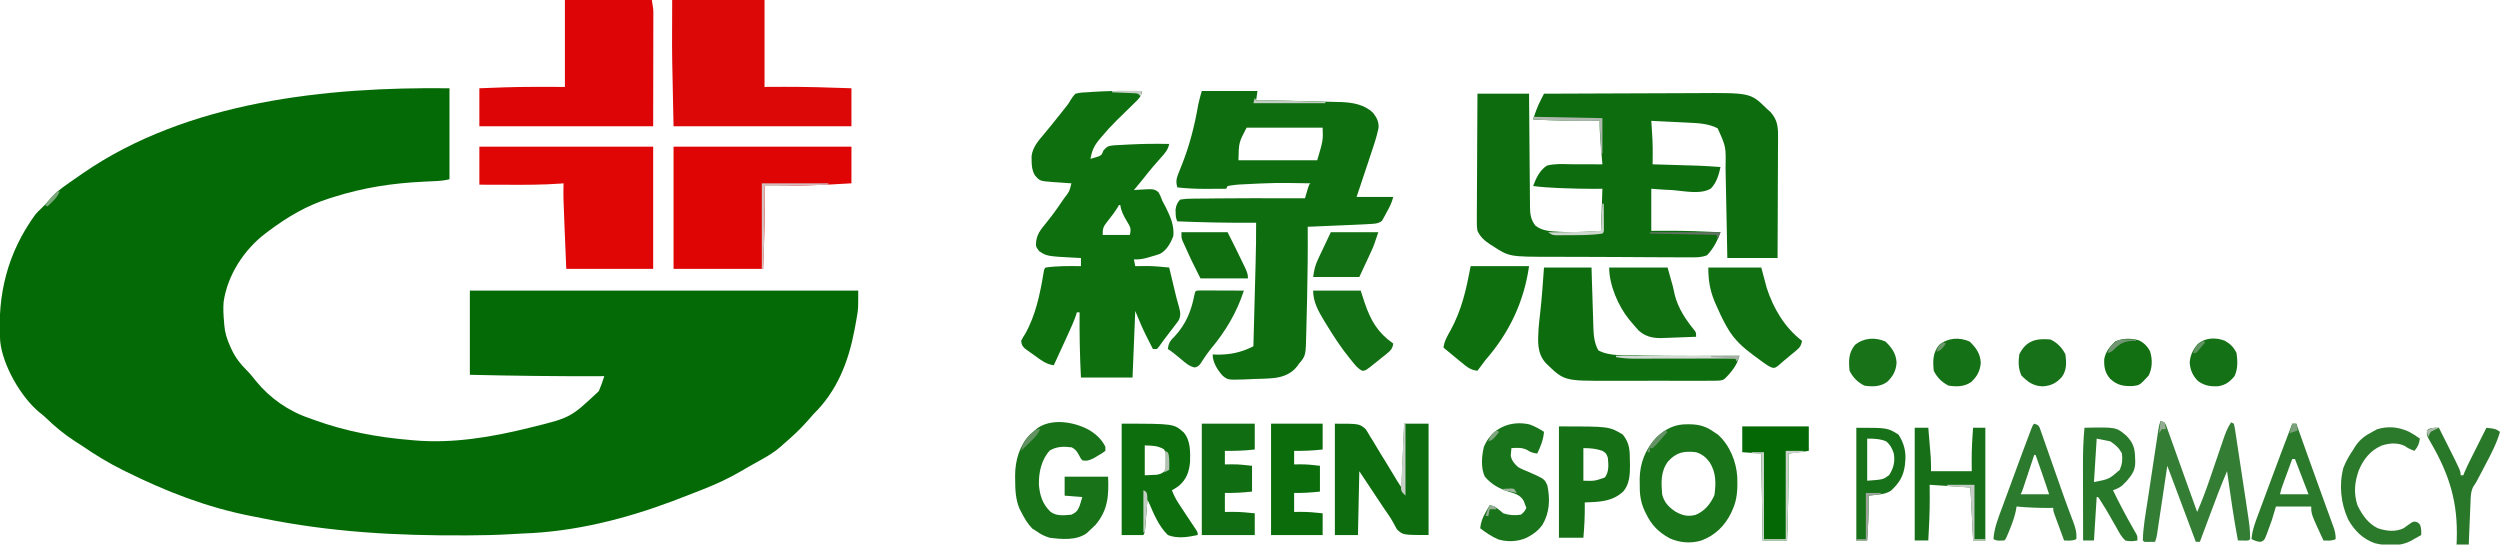 <?xml version="1.0" encoding="UTF-8"?>
<svg version="1.1" xmlns="http://www.w3.org/2000/svg" width="1841" height="401">
<path d="M0 0 C0 22.11 0 44.22 0 67 C-3.92 67.98 -7.557 68.264 -11.562 68.43 C-13.087 68.501 -14.611 68.573 -16.135 68.645 C-16.93 68.682 -17.724 68.719 -18.543 68.757 C-41.724 69.869 -62.777 73.011 -85 80 C-86.011 80.311 -87.023 80.623 -88.065 80.944 C-104.948 86.264 -118.858 94.424 -133 105 C-133.773 105.573 -134.546 106.146 -135.342 106.736 C-151.156 118.696 -163.488 137.489 -166.351 157.448 C-166.718 162.342 -166.48 167.114 -166 172 C-165.953 172.716 -165.907 173.432 -165.859 174.17 C-165.405 179.904 -163.926 184.648 -161.562 189.875 C-161.211 190.659 -160.859 191.444 -160.496 192.252 C-157.621 198.329 -154.281 202.726 -149.508 207.484 C-146.921 210.08 -144.698 212.805 -142.438 215.688 C-132.246 228.18 -118.353 237.904 -103 243 C-101.827 243.434 -100.654 243.869 -99.445 244.316 C-76.754 252.539 -52.999 257.033 -29 259 C-28.128 259.08 -27.255 259.16 -26.356 259.242 C2.232 261.788 31.001 256.919 58.688 250.062 C59.351 249.899 60.015 249.736 60.699 249.568 C89.187 242.537 89.187 242.537 110 223 C111.526 219.391 112.809 215.732 114 212 C112.742 212.005 111.484 212.01 110.188 212.016 C78.439 212.136 46.742 211.743 15 211 C15 190.54 15 170.08 15 149 C109.38 149 203.76 149 301 149 C301 162.532 301 162.532 300.117 167.664 C299.923 168.797 299.729 169.929 299.529 171.096 C299.313 172.26 299.097 173.425 298.875 174.625 C298.535 176.469 298.535 176.469 298.188 178.35 C293.668 201.852 285.303 223.089 268 240 C266.712 241.443 265.438 242.9 264.188 244.375 C258.609 250.802 252.46 256.474 246 262 C245.52 262.443 245.04 262.887 244.545 263.344 C239.755 267.667 234.571 270.763 228.938 273.875 C227.197 274.851 225.456 275.828 223.715 276.805 C222.344 277.564 222.344 277.564 220.946 278.339 C218.877 279.505 216.825 280.7 214.785 281.915 C205.901 287.167 196.832 291.31 187.25 295.125 C186.461 295.441 185.671 295.756 184.858 296.081 C178.926 298.443 172.971 300.74 167 303 C166.165 303.316 165.33 303.633 164.47 303.959 C129.288 317.213 91.966 326.588 54.229 327.867 C51.156 327.994 48.089 328.173 45.02 328.363 C34.948 328.973 24.905 329.192 14.816 329.238 C13.988 329.243 13.16 329.248 12.307 329.253 C-39.132 329.556 -87.623 326.89 -138.145 316.579 C-140.877 316.025 -143.612 315.485 -146.347 314.95 C-179.049 308.508 -208.628 296.972 -238.438 282.188 C-239.219 281.802 -240 281.416 -240.804 281.018 C-251.427 275.731 -261.239 269.733 -271 263 C-272.424 262.077 -273.852 261.161 -275.289 260.258 C-283.515 254.999 -290.565 249.15 -297.552 242.345 C-298.961 241.036 -300.471 239.839 -301.98 238.648 C-315.64 227.397 -329.134 203.865 -330.858 186.222 C-333.061 151.778 -325.473 121.206 -305 93 C-302.91 90.652 -302.91 90.652 -301.062 88.938 C-298.436 86.478 -296.101 83.928 -293.801 81.168 C-290.037 76.831 -285.827 73.632 -281.125 70.375 C-280.373 69.841 -279.622 69.308 -278.848 68.758 C-276.577 67.153 -274.291 65.574 -272 64 C-271.288 63.501 -270.576 63.002 -269.842 62.489 C-192.72 9.457 -90.43 -1.09 0 0 Z " fill="#046A05" transform="translate(331,65)"/>
<path d="M0 0 C12.54 0 25.08 0 38 0 C38.03 4.05 38.03 4.05 38.06 8.182 C38.127 17.103 38.205 26.024 38.288 34.945 C38.337 40.353 38.384 45.762 38.422 51.171 C38.459 56.39 38.505 61.61 38.558 66.829 C38.577 68.821 38.592 70.812 38.603 72.804 C38.62 75.593 38.649 78.382 38.681 81.171 C38.683 81.994 38.685 82.818 38.688 83.666 C38.765 88.978 39.352 92.863 42.688 97.188 C47.826 101.215 54.389 101.403 60.688 101.688 C61.497 101.728 62.306 101.769 63.14 101.81 C72.468 102.19 81.688 101.594 91 101 C91.33 90.77 91.66 80.54 92 70 C88.844 70.031 88.844 70.031 85.625 70.062 C77.931 70.089 70.25 69.849 62.562 69.562 C61.462 69.523 60.361 69.484 59.227 69.444 C53.106 69.202 47.079 68.761 41 68 C43.298 61.915 45.588 56.875 51 53 C56.558 51.468 62.457 51.799 68.171 51.937 C71.107 52.002 74.036 51.996 76.973 51.973 C81.983 51.937 86.99 51.955 92 52 C91.939 51.279 91.879 50.559 91.816 49.816 C91.541 46.524 91.271 43.231 91 39.938 C90.905 38.804 90.809 37.67 90.711 36.502 C90.26 30.983 89.871 25.538 90 20 C89.368 20.005 88.737 20.01 88.086 20.016 C72.36 20.128 56.706 19.798 41 19 C42.485 14.002 44.241 9.33 46.613 4.68 C47.061 3.798 47.509 2.916 47.97 2.007 C48.31 1.345 48.65 0.682 49 0 C66.847 -0.094 84.694 -0.164 102.541 -0.207 C110.829 -0.228 119.118 -0.256 127.406 -0.302 C134.637 -0.342 141.868 -0.367 149.099 -0.376 C152.922 -0.382 156.744 -0.394 160.566 -0.423 C201.04 -0.722 201.04 -0.722 213 11 C213.949 11.846 214.898 12.691 215.875 13.562 C220.947 19.38 221.429 24.376 221.341 31.769 C221.341 32.736 221.341 33.702 221.342 34.698 C221.34 37.879 221.317 41.061 221.293 44.242 C221.287 46.453 221.283 48.664 221.28 50.875 C221.269 56.685 221.239 62.495 221.206 68.305 C221.175 74.237 221.162 80.169 221.146 86.102 C221.114 97.734 221.062 109.367 221 121 C208.79 121 196.58 121 184 121 C183.89 115.124 183.781 109.249 183.668 103.195 C183.592 99.458 183.515 95.721 183.436 91.984 C183.309 86.062 183.186 80.139 183.081 74.216 C182.996 69.437 182.897 64.658 182.789 59.88 C182.75 58.063 182.716 56.246 182.688 54.429 C183.016 39.032 183.016 39.032 176.875 25.5 C170.441 22.143 163.174 21.68 156.027 21.367 C155.219 21.326 154.41 21.284 153.577 21.241 C151.031 21.112 148.484 20.993 145.938 20.875 C144.196 20.788 142.454 20.701 140.713 20.613 C136.476 20.401 132.238 20.198 128 20 C128.071 20.973 128.143 21.947 128.217 22.949 C128.723 30.119 129.15 37.247 129.062 44.438 C129.051 45.787 129.04 47.136 129.029 48.485 C129.015 50.225 129.015 50.225 129 52 C129.911 52.025 130.821 52.05 131.76 52.076 C165.166 53.007 165.166 53.007 179 54 C177.727 59.78 176.103 65.436 171.93 69.784 C164.56 74.426 152.243 71.666 144 71 C141.543 70.862 139.086 70.743 136.628 70.627 C133.749 70.465 130.875 70.225 128 70 C128 80.23 128 90.46 128 101 C133.662 100.969 133.662 100.969 139.438 100.938 C152.645 100.903 165.81 101.357 179 102 C176.608 108.346 173.796 114.123 169 119 C164.432 120.713 160.148 120.595 155.311 120.473 C153.936 120.481 152.562 120.495 151.188 120.513 C147.471 120.546 143.758 120.504 140.042 120.447 C136.134 120.398 132.225 120.412 128.317 120.417 C121.746 120.416 115.177 120.368 108.606 120.29 C101.049 120.201 93.493 120.177 85.935 120.192 C78.629 120.205 71.323 120.179 64.016 120.131 C60.926 120.112 57.836 120.104 54.745 120.107 C23.46 120.101 23.46 120.101 11 112 C10.106 111.437 10.106 111.437 9.193 110.862 C5.061 108.127 2.194 105.564 0 101 C-0.53 97.671 -0.507 94.412 -0.454 91.047 C-0.455 90.061 -0.455 89.075 -0.456 88.06 C-0.453 84.813 -0.422 81.567 -0.391 78.32 C-0.383 76.064 -0.377 73.809 -0.373 71.553 C-0.358 65.624 -0.319 59.696 -0.275 53.768 C-0.234 47.715 -0.215 41.662 -0.195 35.609 C-0.152 23.739 -0.082 11.87 0 0 Z " fill="#0D6D0E" transform="translate(1088,69)"/>
<path d="M0 0 C-0.513 4.167 -2.731 6.063 -5.664 8.922 C-6.134 9.386 -6.605 9.849 -7.089 10.327 C-8.594 11.809 -10.109 13.28 -11.625 14.75 C-13.6 16.678 -15.571 18.611 -17.539 20.547 C-18.016 21.015 -18.492 21.484 -18.984 21.967 C-22.865 25.808 -26.504 29.807 -30 34 C-30.578 34.693 -31.156 35.385 -31.752 36.099 C-35.437 40.588 -36.98 44.286 -38 50 C-36.763 49.629 -35.525 49.258 -34.25 48.875 C-33.554 48.666 -32.858 48.457 -32.141 48.242 C-29.695 47.088 -29.695 47.088 -28.52 43.969 C-25.557 40.478 -24.761 40.471 -20.371 39.977 C-18.062 39.829 -15.75 39.713 -13.438 39.625 C-11.636 39.525 -11.636 39.525 -9.798 39.422 C0.133 38.913 10.059 38.782 20 39 C19.124 43.554 16.453 46.256 13.438 49.625 C12.34 50.876 11.244 52.129 10.148 53.383 C9.611 53.997 9.073 54.611 8.519 55.243 C5.855 58.325 3.335 61.518 0.816 64.719 C-1.412 67.517 -3.703 70.258 -6 73 C-4.903 72.907 -3.806 72.814 -2.676 72.719 C8.651 72.035 8.651 72.035 12 74.43 C13.304 76.567 14.149 78.646 15 81 C15.864 82.652 16.739 84.297 17.625 85.938 C20.938 92.751 23.874 99.279 23 107 C21.055 112.016 18.098 117.383 13.175 119.952 C11.134 120.699 9.098 121.31 7 121.875 C6.301 122.086 5.603 122.298 4.883 122.516 C1.182 123.591 -2.146 124.256 -6 124 C-5.67 125.65 -5.34 127.3 -5 129 C-4.201 128.988 -3.402 128.977 -2.578 128.965 C-1.48 128.956 -0.382 128.947 0.75 128.938 C1.817 128.926 2.885 128.914 3.984 128.902 C9.34 128.947 14.671 129.513 20 130 C20.171 130.721 20.343 131.441 20.519 132.184 C21.303 135.477 22.089 138.77 22.875 142.062 C23.144 143.196 23.414 144.33 23.691 145.498 C25.3 152.285 25.3 152.285 27.195 158.996 C28.24 162.897 28.761 165.618 26.762 169.248 C25.911 170.365 25.911 170.365 25.043 171.504 C24.425 172.327 23.807 173.15 23.17 173.998 C22.516 174.844 21.862 175.691 21.188 176.562 C20.545 177.413 19.902 178.263 19.24 179.139 C18.041 180.724 16.836 182.305 15.626 183.881 C14.529 185.31 13.48 186.777 12.478 188.273 C11.99 188.843 11.502 189.413 11 190 C10.01 190 9.02 190 8 190 C6.765 187.586 5.537 185.169 4.312 182.75 C3.973 182.087 3.633 181.425 3.283 180.742 C0.173 174.581 -2.321 168.429 -5 162 C-5.66 178.17 -6.32 194.34 -7 211 C-19.54 211 -32.08 211 -45 211 C-45.806 194.977 -46.132 179.041 -46 163 C-46.66 163 -47.32 163 -48 163 C-48.242 163.793 -48.485 164.586 -48.734 165.402 C-50.322 169.915 -52.266 174.213 -54.25 178.562 C-54.648 179.441 -55.046 180.32 -55.457 181.226 C-58.606 188.165 -61.785 195.091 -65 202 C-70.869 201.143 -74.555 198.119 -79.25 194.688 C-80.078 194.105 -80.905 193.523 -81.758 192.924 C-82.544 192.355 -83.33 191.786 -84.141 191.199 C-84.858 190.682 -85.575 190.165 -86.313 189.632 C-88.258 187.751 -88.747 186.674 -89 184 C-87.812 181.609 -87.812 181.609 -86 178.75 C-78.341 165.163 -74.986 149.047 -72.508 133.754 C-72 131 -72 131 -71 130 C-62.388 128.778 -53.676 128.884 -45 129 C-45 127.02 -45 125.04 -45 123 C-46.027 122.951 -47.055 122.902 -48.113 122.852 C-70.064 121.715 -70.064 121.715 -75.75 117.938 C-78.151 114.803 -78.329 114.454 -77.977 110.789 C-77.233 105.556 -74.946 102.424 -71.625 98.438 C-70.533 97.06 -69.445 95.679 -68.359 94.297 C-67.803 93.595 -67.247 92.893 -66.674 92.17 C-63.928 88.61 -61.4 84.906 -58.875 81.188 C-58.184 80.174 -58.184 80.174 -57.479 79.14 C-53.487 74 -53.487 74 -52 68 C-52.64 67.96 -53.281 67.921 -53.94 67.88 C-56.858 67.689 -59.772 67.47 -62.688 67.25 C-64.199 67.157 -64.199 67.157 -65.74 67.062 C-75.305 66.305 -75.305 66.305 -79 62 C-80.983 58.352 -81.297 55.181 -81.312 51.062 C-81.329 50.063 -81.346 49.064 -81.363 48.035 C-80.549 41.23 -76.247 36.565 -72 31.5 C-70.832 30.085 -69.666 28.67 -68.5 27.254 C-67.915 26.545 -67.33 25.836 -66.727 25.106 C-64.11 21.915 -61.549 18.682 -59 15.438 C-58.352 14.618 -58.352 14.618 -57.691 13.781 C-57.278 13.254 -56.864 12.727 -56.438 12.184 C-56.03 11.67 -55.623 11.157 -55.203 10.628 C-53.951 8.991 -53.951 8.991 -52.859 7.079 C-51.688 5.161 -50.611 3.568 -49 2 C-46.03 1.29 -43.967 1.017 -41 1 C-39.612 0.9 -38.224 0.794 -36.836 0.684 C-35.349 0.597 -33.862 0.515 -32.375 0.438 C-31.575 0.395 -30.776 0.353 -29.952 0.309 C-19.973 -0.168 -9.988 -0.092 0 0 Z M-17 84 C-17.371 84.639 -17.742 85.279 -18.125 85.938 C-20.297 89.486 -22.796 92.658 -25.379 95.914 C-28.425 99.834 -29 100.733 -29 106 C-22.4 106 -15.8 106 -9 106 C-7.739 100.954 -8.811 99.946 -11.375 95.562 C-13.637 91.673 -15.413 88.489 -16 84 C-16.33 84 -16.66 84 -17 84 Z " fill="#0E6F0F" transform="translate(841,67)"/>
<path d="M0 0 C13.53 0 27.06 0 41 0 C40.67 2.31 40.34 4.62 40 7 C40.75 6.992 41.5 6.984 42.273 6.976 C54.795 6.907 67.309 7.211 79.825 7.58 C82.405 7.652 84.985 7.715 87.566 7.768 C91.34 7.848 95.113 7.958 98.887 8.074 C100.025 8.092 101.162 8.11 102.335 8.129 C110.837 8.437 119.887 9.92 126.162 16.145 C128.837 19.557 130.439 22.674 130.188 27.062 C128.777 34.187 126.292 41.119 124 48 C123.406 49.796 122.812 51.591 122.219 53.387 C120.79 57.696 119.351 62.001 117.904 66.304 C116.597 70.201 115.3 74.101 114 78 C122.91 78 131.82 78 141 78 C139.892 82.43 138.174 85.75 135.938 89.688 C135.58 90.377 135.222 91.066 134.854 91.775 C134.478 92.431 134.102 93.086 133.715 93.762 C133.386 94.359 133.057 94.957 132.719 95.573 C129.89 97.922 126.536 97.785 123 98 C122.191 98.051 121.382 98.102 120.549 98.154 C117.825 98.305 115.101 98.424 112.375 98.535 C111.387 98.578 110.4 98.621 109.383 98.665 C106.255 98.801 103.128 98.932 100 99.062 C97.868 99.154 95.737 99.246 93.605 99.338 C88.404 99.562 83.202 99.782 78 100 C78.008 101.011 78.008 101.011 78.017 102.043 C78.144 118.743 77.908 135.429 77.562 152.125 C77.533 153.621 77.533 153.621 77.503 155.148 C77.389 160.875 77.25 166.6 77.076 172.326 C77.026 174.089 76.983 175.853 76.949 177.617 C76.601 194.939 76.601 194.939 71.562 200.875 C71.174 201.428 70.785 201.981 70.385 202.551 C66.203 207.974 60.644 210.342 53.944 211.291 C48.992 211.819 44.056 212.003 39.077 212.071 C36.434 212.125 33.806 212.275 31.166 212.426 C19.221 212.789 19.221 212.789 15.282 209.616 C11.483 205.294 8 199.858 8 194 C8.727 194.035 9.454 194.07 10.203 194.105 C20.415 194.38 28.899 192.64 38 188 C38.263 178.202 38.524 168.405 38.782 158.607 C38.902 154.056 39.023 149.505 39.146 144.954 C39.264 140.552 39.38 136.149 39.496 131.746 C39.54 130.078 39.584 128.409 39.63 126.74 C39.898 116.823 40.063 106.922 40 97 C39.194 97.005 38.388 97.011 37.558 97.017 C19.006 97.136 0.536 96.773 -18 96 C-19.149 93.701 -19.198 92.245 -19.25 89.688 C-19.276 88.928 -19.302 88.169 -19.328 87.387 C-18.877 84.107 -18.156 82.55 -16 80 C-12.912 79.469 -10.359 79.279 -7.262 79.293 C-6.369 79.278 -5.476 79.263 -4.555 79.247 C-1.599 79.203 1.356 79.195 4.312 79.188 C6.362 79.165 8.411 79.14 10.459 79.114 C16.973 79.039 23.486 79.017 30 79 C32.227 78.992 34.453 78.983 36.68 78.975 C49.787 78.929 62.893 78.94 76 79 C76.205 78.29 76.41 77.579 76.621 76.848 C76.891 75.929 77.16 75.009 77.438 74.062 C77.704 73.146 77.971 72.229 78.246 71.285 C79 69 79 69 80 68 C53.786 67.557 53.786 67.557 27.625 68.875 C26.737 68.953 25.848 69.032 24.933 69.113 C22.945 69.324 20.968 69.648 19 70 C18.67 70.66 18.34 71.32 18 72 C14.063 72.029 10.125 72.047 6.188 72.062 C4.537 72.075 4.537 72.075 2.854 72.088 C-4.157 72.109 -11.032 71.777 -18 71 C-19.308 66.601 -18.62 64.168 -16.902 59.969 C-16.433 58.779 -15.964 57.589 -15.48 56.364 C-15.228 55.734 -14.976 55.104 -14.716 54.456 C-8.903 39.851 -5.284 25.472 -2.603 9.981 C-1.921 6.611 -0.945 3.306 0 0 Z M33 27 C27.255 37.97 27.255 37.97 27 51 C46.14 51 65.28 51 85 51 C89.323 36.455 89.323 36.455 89 27 C70.52 27 52.04 27 33 27 Z " fill="#0E6E0F" transform="translate(885,67)"/>
<path d="M0 0 C22.44 0 44.88 0 68 0 C68 21.12 68 42.24 68 64 C72.806 63.979 77.611 63.959 82.562 63.938 C99.065 63.903 115.506 64.386 132 65 C132 74.24 132 83.48 132 93 C88.77 93 45.54 93 1 93 C-0.15 40.114 -0.15 40.114 -0.062 20.625 C-0.042 13.819 -0.021 7.013 0 0 Z " fill="#DC0707" transform="translate(495,0)"/>
<path d="M0 0 C21.12 0 42.24 0 64 0 C65.125 6.75 65.125 6.75 65.12 10.024 C65.122 11.133 65.122 11.133 65.124 12.263 C65.121 13.057 65.117 13.85 65.114 14.667 C65.114 15.531 65.114 16.394 65.114 17.283 C65.113 20.061 65.106 22.839 65.098 25.617 C65.096 27.339 65.095 29.06 65.095 30.781 C65.089 37.146 65.075 43.511 65.062 49.875 C65.042 64.106 65.021 78.338 65 93 C22.76 93 -19.48 93 -63 93 C-63 83.76 -63 74.52 -63 65 C-58.545 64.835 -54.09 64.67 -49.5 64.5 C-48.173 64.448 -46.846 64.396 -45.479 64.342 C-30.301 63.819 -15.221 64 0 64 C0 42.88 0 21.76 0 0 Z " fill="#DD0505" transform="translate(416,0)"/>
<path d="M0 0 C43.23 0 86.46 0 131 0 C131 8.91 131 17.82 131 27 C119.776 27.763 108.556 28.217 97.312 28.562 C96.613 28.585 95.914 28.607 95.193 28.63 C85.793 28.924 76.406 29.058 67 29 C67.005 29.782 67.01 30.564 67.016 31.37 C67.034 34.445 67.046 37.521 67.055 40.597 C67.062 42.512 67.075 44.428 67.088 46.344 C67.124 60.93 66.487 75.385 66 90 C44.22 90 22.44 90 0 90 C0 60.3 0 30.6 0 0 Z " fill="#DF0505" transform="translate(496,108)"/>
<path d="M0 0 C42.24 0 84.48 0 128 0 C128 29.7 128 59.4 128 90 C106.88 90 85.76 90 64 90 C63.67 82.018 63.34 74.036 63 65.812 C62.843 62.075 62.843 62.075 62.684 58.261 C61.816 37.141 61.816 37.141 62 27 C60.685 27.107 60.685 27.107 59.344 27.217 C46.891 28.122 34.48 28.114 22 28.062 C19.857 28.057 17.714 28.053 15.57 28.049 C10.38 28.039 5.19 28.019 0 28 C0 18.76 0 9.52 0 0 Z " fill="#E00606" transform="translate(353,108)"/>
<path d="M0 0 C11.55 0 23.1 0 35 0 C35.11 3.733 35.219 7.466 35.332 11.312 C35.448 14.943 35.569 18.574 35.69 22.205 C35.771 24.72 35.848 27.236 35.919 29.752 C36.023 33.377 36.145 37.001 36.27 40.625 C36.298 41.743 36.326 42.861 36.355 44.013 C36.589 50.254 37 55.45 40 61 C48.194 65.495 59.741 64.548 68.938 64.688 C70.493 64.721 72.049 64.755 73.604 64.789 C97.063 65.255 120.538 65.088 144 65 C142.677 69.18 141.372 72.251 138.625 75.688 C138.04 76.434 137.455 77.18 136.852 77.949 C132.478 82.794 132.478 82.794 129.014 83.277 C126.407 83.392 123.815 83.405 121.205 83.388 C120.211 83.393 119.217 83.399 118.193 83.404 C114.901 83.417 111.609 83.409 108.316 83.398 C106.022 83.4 103.727 83.403 101.432 83.407 C96.614 83.412 91.797 83.405 86.979 83.391 C80.832 83.374 74.687 83.384 68.54 83.402 C63.795 83.413 59.05 83.409 54.305 83.401 C52.041 83.399 49.777 83.402 47.513 83.409 C14.782 83.488 14.782 83.488 1.277 70.32 C-5.316 62.901 -4.483 54.309 -4 45 C-3.704 41.262 -3.289 37.539 -2.857 33.815 C-1.562 22.573 -0.836 11.284 0 0 Z " fill="#0D6D0E" transform="translate(1137,197)"/>
<path d="M0 0 C18 0 18 0 22.674 3.991 C23.858 5.793 24.976 7.64 26.031 9.52 C26.645 10.489 27.258 11.459 27.89 12.457 C29.823 15.542 31.66 18.672 33.5 21.812 C34.792 23.911 36.09 26.005 37.395 28.096 C40.245 32.688 43.037 37.311 45.78 41.969 C46.805 43.676 47.895 45.343 49 47 C49.66 31.49 50.32 15.98 51 0 C56.94 0 62.88 0 69 0 C69 27.06 69 54.12 69 82 C50 82 50 82 45.594 77.668 C44.714 76.087 43.838 74.503 43.021 72.889 C40.969 69.092 38.405 65.607 35.969 62.051 C35.002 60.604 34.037 59.155 33.076 57.704 C28.055 50.134 23.027 42.567 18 35 C17.67 50.51 17.34 66.02 17 82 C11.39 82 5.78 82 0 82 C0 54.94 0 27.88 0 0 Z " fill="#0D6C0E" transform="translate(983,312)"/>
<path d="M0 0 C0.788 0.009 1.576 0.018 2.388 0.027 C8.905 0.254 13.77 1.74 19.125 5.562 C20.177 6.264 21.229 6.965 22.312 7.688 C30.996 15.608 35.783 27.488 36.469 39.039 C36.733 47.214 36.527 54.998 33.125 62.562 C32.522 63.93 32.522 63.93 31.906 65.324 C27.232 74.841 20.113 81.777 10.125 85.562 C2.293 87.972 -6.112 87.28 -13.496 83.879 C-21.689 79.345 -26.848 74.037 -30.875 65.562 C-31.218 64.859 -31.56 64.155 -31.914 63.43 C-34.919 56.738 -35.486 50.907 -35.375 43.625 C-35.39 42.618 -35.406 41.61 -35.422 40.572 C-35.361 28.738 -31.194 18.183 -22.992 9.59 C-16.066 3.193 -9.504 -0.184 0 0 Z M-14.625 27.5 C-20.054 34.889 -19.561 42.789 -18.875 51.562 C-17.476 57.486 -13.978 61.013 -9.012 64.363 C-4.05 67.148 0.026 68.152 5.625 66.75 C12.306 64.145 16.769 58.613 19.625 52.188 C20.841 43.369 20.945 35.522 16.023 27.844 C13.207 24.137 10.525 22.003 6.125 20.562 C-2.938 19.553 -8.423 20.583 -14.625 27.5 Z " fill="#187319" transform="translate(1242.875,312.438)"/>
<path d="M0 0 C5.211 3.12 9.492 6.953 12.201 12.491 C12.201 13.481 12.201 14.471 12.201 15.491 C9.752 17.315 9.752 17.315 6.513 19.178 C5.458 19.801 4.402 20.423 3.314 21.065 C0.216 22.484 -1.464 23.154 -4.799 22.491 C-6.17 20.811 -6.17 20.811 -7.237 18.616 C-8.891 15.731 -9.544 14.639 -12.487 12.928 C-18.296 12.161 -23.619 12.192 -28.737 15.241 C-34.958 22.027 -36.976 31.501 -36.746 40.57 C-36.038 48.453 -34.067 54.56 -28.42 60.17 C-23.972 63.793 -18.249 62.986 -12.799 62.491 C-9.375 60.884 -8.296 59.674 -6.846 56.221 C-6.078 54.005 -5.43 51.749 -4.799 49.491 C-9.089 49.161 -13.379 48.831 -17.799 48.491 C-17.799 43.871 -17.799 39.251 -17.799 34.491 C-7.239 34.491 3.321 34.491 14.201 34.491 C14.762 48.287 14.249 58.934 4.951 69.991 C3.407 71.532 1.826 73.036 0.201 74.491 C-0.419 75.06 -1.039 75.63 -1.678 76.217 C-9.067 81.561 -20.151 80.633 -28.799 79.491 C-32.639 78.351 -35.579 76.846 -38.799 74.491 C-39.707 73.934 -40.614 73.377 -41.549 72.803 C-45.12 69.133 -47.476 65.034 -49.799 60.491 C-50.218 59.673 -50.637 58.856 -51.069 58.014 C-54.032 50.914 -54.183 43.889 -54.237 36.303 C-54.252 34.771 -54.252 34.771 -54.267 33.207 C-54.144 22.508 -51.061 11.769 -43.612 3.803 C-42.365 2.671 -41.094 1.566 -39.799 0.491 C-38.933 -0.275 -38.933 -0.275 -38.049 -1.056 C-27.329 -8.751 -10.846 -5.851 0 0 Z " fill="#177218" transform="translate(801.799,316.509)"/>
<path d="M0 0 C38.444 0 38.444 0 45.676 6.453 C50.826 12.47 50.524 20.838 50.344 28.336 C49.677 35.443 47.779 40.779 42.375 45.562 C40.606 46.926 38.998 48.001 37 49 C38.302 52.514 39.841 55.524 41.898 58.652 C42.46 59.512 43.023 60.371 43.602 61.256 C44.479 62.583 44.479 62.583 45.375 63.938 C46.241 65.259 46.241 65.259 47.125 66.607 C50.18 71.275 50.18 71.275 53.306 75.895 C56 79.806 56 79.806 56 82 C48.764 83.533 41.031 84.814 34 82 C27.314 75.528 23.639 66.427 20 58 C19.67 57.34 19.34 56.68 19 56 C18.945 56.717 18.889 57.433 18.832 58.171 C18.58 61.406 18.321 64.641 18.062 67.875 C17.975 69.003 17.888 70.131 17.799 71.293 C17.712 72.369 17.625 73.446 17.535 74.555 C17.457 75.55 17.378 76.545 17.297 77.57 C17 80 17 80 16 82 C10.72 82 5.44 82 0 82 C0 54.94 0 27.88 0 0 Z M17 16 C17 23.26 17 30.52 17 38 C18.898 37.917 20.795 37.835 22.75 37.75 C23.817 37.704 24.885 37.657 25.984 37.609 C29.627 36.873 30.845 36.004 33 33 C34.102 27.901 33.806 23.39 31.188 18.875 C26.478 16.105 22.438 16.197 17 16 Z " fill="#0D6E0E" transform="translate(826,312)"/>
<path d="M0 0 C14.19 0 28.38 0 43 0 C39.248 26.263 28.42 49.054 11 69 C8.952 71.635 6.976 74.31 5 77 C-0.157 76.571 -3.096 73.917 -6.938 70.75 C-7.83 70.033 -7.83 70.033 -8.74 69.301 C-12.53 66.244 -16.266 63.124 -20 60 C-19.42 55.09 -17.197 51.473 -14.812 47.25 C-6.528 31.987 -3.329 17.476 0 0 Z " fill="#0E6F0F" transform="translate(1083,196)"/>
<path d="M0 0 C37 0 37 0 47 6 C52.296 12.459 52.205 18.177 52.25 26.188 C52.271 27.096 52.291 28.004 52.312 28.939 C52.351 35.59 51.913 42.588 47.419 47.852 C39.311 55.541 29.527 55.602 19 56 C19.012 56.788 19.023 57.575 19.035 58.387 C19.101 66.321 18.695 74.096 18 82 C12.06 82 6.12 82 0 82 C0 54.94 0 27.88 0 0 Z M18 16 C18 23.92 18 31.84 18 40 C26.321 40.237 26.321 40.237 33.887 37.582 C36.999 33.159 36.513 28.22 36 23 C34.785 19.793 34.785 19.793 32 18 C27.261 16.338 23.026 16 18 16 Z " fill="#146F15" transform="translate(1148,314)"/>
<path d="M0 0 C12.87 0 25.74 0 39 0 C40.32 4.95 41.64 9.9 43 15 C48.048 30.307 56.068 43.992 69 54 C68.432 57.297 67.578 58.747 65.016 60.875 C64.41 61.385 63.804 61.896 63.18 62.422 C62.224 63.203 62.224 63.203 61.25 64 C60.629 64.521 60.007 65.042 59.367 65.578 C58.149 66.595 56.925 67.605 55.693 68.605 C54.193 69.841 52.741 71.136 51.297 72.438 C49 74 49 74 47.125 73.78 C44.638 72.867 42.835 71.655 40.699 70.086 C39.48 69.191 39.48 69.191 38.236 68.277 C37.395 67.65 36.554 67.022 35.688 66.375 C34.443 65.468 34.443 65.468 33.174 64.543 C25.694 59.005 19.272 53.344 14.562 45.25 C14.191 44.619 13.819 43.988 13.435 43.337 C10.451 38.112 7.931 32.716 5.562 27.188 C5.233 26.424 4.903 25.661 4.563 24.874 C1.103 16.47 0 9.127 0 0 Z " fill="#106F11" transform="translate(1258,197)"/>
<path d="M0 0 C3.757 1.375 7.2 3.242 10.539 5.434 C10.031 11.399 8.153 16.072 5.539 21.434 C2.611 21.015 0.744 20.576 -1.711 18.871 C-5.613 16.831 -9.142 17.18 -13.461 17.434 C-13.564 18.63 -13.667 19.826 -13.773 21.059 C-13.831 21.731 -13.889 22.404 -13.949 23.098 C-13.191 26.723 -11.185 29.06 -8.461 31.434 C-5.73 32.993 -2.875 34.136 0.039 35.309 C10.861 40.136 10.861 40.136 13 44.852 C15.141 55.106 14.731 64.795 9.375 73.973 C6.575 77.726 3.644 80.209 -0.461 82.434 C-1.077 82.77 -1.693 83.106 -2.328 83.453 C-8.725 86.36 -16.264 86.642 -22.984 84.707 C-27.96 82.618 -32.191 79.704 -36.461 76.434 C-35.922 71.836 -34.695 68.566 -32.398 64.559 C-31.851 63.592 -31.303 62.625 -30.738 61.629 C-30.317 60.904 -29.895 60.18 -29.461 59.434 C-25.112 60.26 -22.804 62.588 -19.461 65.434 C-15.14 66.874 -10.971 67.127 -6.461 66.434 C-3.783 64.135 -3.783 64.135 -2.461 61.434 C-2.873 60.34 -3.286 59.247 -3.711 58.121 C-4.059 57.199 -4.059 57.199 -4.414 56.258 C-6.85 52.013 -10.652 50.908 -15.148 49.621 C-22.446 47.269 -28.011 44.302 -33.023 38.434 C-36.111 32.117 -35.352 23.116 -33.711 16.434 C-27.998 2.722 -14.239 -3.277 0 0 Z " fill="#19731A" transform="translate(1126.461,312.566)"/>
<path d="M0 0 C12.87 0 25.74 0 39 0 C39 6.27 39 12.54 39 19 C31.625 19.868 24.423 20.115 17 20 C17 23.3 17 26.6 17 30 C18.629 29.979 20.259 29.959 21.938 29.938 C27.124 29.872 31.725 30.414 37 31 C37 37.27 37 43.54 37 50 C30.057 50.771 23.904 51.087 17 51 C17 55.62 17 60.24 17 65 C19.661 64.969 19.661 64.969 22.375 64.938 C27.991 64.931 33.425 65.344 39 66 C39 71.28 39 76.56 39 82 C26.13 82 13.26 82 0 82 C0 54.94 0 27.88 0 0 Z " fill="#106D11" transform="translate(885,312)"/>
<path d="M0 0 C3 1 3 1 4.093 3.134 C4.43 4.076 4.766 5.018 5.113 5.988 C5.5 7.053 5.888 8.119 6.287 9.217 C6.696 10.38 7.105 11.544 7.527 12.742 C7.958 13.935 8.388 15.129 8.831 16.358 C9.977 19.544 11.113 22.733 12.244 25.923 C13.383 29.129 14.535 32.33 15.686 35.531 C17.383 40.258 19.074 44.987 20.758 49.718 C22.813 55.488 24.898 61.247 27 67 C30.352 59.188 33.376 51.335 36.102 43.285 C36.846 41.114 37.591 38.943 38.336 36.771 C39.488 33.399 40.637 30.027 41.785 26.653 C42.907 23.362 44.035 20.074 45.164 16.785 C45.505 15.777 45.845 14.768 46.196 13.73 C47.76 9.185 49.246 4.99 52 1 C52.99 1.495 52.99 1.495 54 2 C54.651 4.766 54.651 4.766 55.221 8.517 C55.327 9.198 55.433 9.88 55.542 10.582 C55.892 12.85 56.23 15.12 56.566 17.391 C56.807 18.972 57.049 20.554 57.291 22.136 C57.798 25.464 58.299 28.793 58.796 32.123 C59.427 36.357 60.071 40.589 60.719 44.821 C61.219 48.096 61.715 51.372 62.209 54.648 C62.444 56.206 62.681 57.764 62.918 59.322 C65.875 78.768 65.875 78.768 66 87 C65 88 65 88 63.152 88.098 C61.102 88.065 59.051 88.033 57 88 C53.78 71.091 51.457 54.033 49 37 C44.345 47.772 40.284 58.758 36.188 69.75 C35.488 71.622 34.788 73.495 34.088 75.367 C32.39 79.911 30.694 84.455 29 89 C28.01 89 27.02 89 26 89 C19 70.333 12 51.667 5 33 C4.902 33.657 4.804 34.315 4.703 34.992 C3.684 41.821 2.662 48.651 1.637 55.479 C1.255 58.029 0.874 60.579 0.493 63.13 C-0.053 66.791 -0.602 70.452 -1.152 74.113 C-1.322 75.257 -1.492 76.401 -1.667 77.579 C-1.907 79.171 -1.907 79.171 -2.152 80.794 C-2.362 82.197 -2.362 82.197 -2.576 83.627 C-3 86 -3 86 -4 89 C-10.152 89.098 -10.152 89.098 -12 89 C-12.33 88.67 -12.66 88.34 -13 88 C-12.843 78.283 -10.993 68.557 -9.531 58.965 C-9.288 57.353 -9.045 55.74 -8.803 54.128 C-8.298 50.775 -7.79 47.423 -7.28 44.071 C-6.626 39.774 -5.979 35.476 -5.333 31.179 C-4.834 27.861 -4.332 24.544 -3.83 21.227 C-3.59 19.641 -3.351 18.055 -3.112 16.47 C-2.78 14.263 -2.444 12.057 -2.107 9.851 C-1.917 8.597 -1.727 7.343 -1.531 6.051 C-1 3 -1 3 0 0 Z " fill="#337E34" transform="translate(1591,310)"/>
<path d="M0 0 C12.54 0 25.08 0 38 0 C38 6.27 38 12.54 38 19 C30.94 19.819 24.108 20.091 17 20 C17 23.3 17 26.6 17 30 C19.197 29.969 19.197 29.969 21.438 29.938 C26.447 29.867 30.893 30.433 36 31 C36 37.27 36 43.54 36 50 C29.37 50.737 23.571 51.093 17 51 C17 55.62 17 60.24 17 65 C18.609 64.979 20.218 64.959 21.875 64.938 C27.319 64.93 32.595 65.373 38 66 C38 71.28 38 76.56 38 82 C25.46 82 12.92 82 0 82 C0 54.94 0 27.88 0 0 Z " fill="#0A6C0B" transform="translate(936,312)"/>
<path d="M0 0 C16.17 0 32.34 0 49 0 C49 5.94 49 11.88 49 18 C44.05 18.66 39.1 19.32 34 20 C34.012 21.939 34.023 23.878 34.035 25.875 C34.113 45.273 33.722 64.616 33 84 C27.06 84 21.12 84 15 84 C14.505 52.32 14.505 52.32 14 20 C7.07 19.505 7.07 19.505 0 19 C0 12.73 0 6.46 0 0 Z " fill="#046805" transform="translate(1283,314)"/>
<path d="M0 0 C14.19 0 28.38 0 43 0 C47 14 47 14 48.25 20 C50.643 29.783 56.572 38.776 62.969 46.449 C64 48 64 48 64 51 C59.075 51.25 54.153 51.43 49.223 51.549 C47.552 51.599 45.881 51.667 44.211 51.754 C35.231 52.211 28.544 52.514 21.602 46.285 C20.01 44.575 18.473 42.813 17 41 C16.233 40.092 15.466 39.184 14.675 38.249 C6.593 28.344 0 12.829 0 0 Z " fill="#106E11" transform="translate(1185,197)"/>
<path d="M0 0 C3.3 0 6.6 0 10 0 C10.338 4.02 10.67 8.041 11 12.062 C11.095 13.196 11.191 14.33 11.289 15.498 C11.424 17.156 11.424 17.156 11.562 18.848 C11.646 19.858 11.73 20.869 11.816 21.91 C12.016 25.268 12 28.636 12 32 C21.9 32 31.8 32 42 32 C41.979 29.504 41.959 27.009 41.938 24.438 C41.905 16.251 42.335 8.158 43 0 C45.97 0 48.94 0 52 0 C52 27.39 52 54.78 52 83 C49.03 83 46.06 83 43 83 C42.01 63.695 42.01 63.695 41 44 C31.1 43.34 21.2 42.68 11 42 C11.021 45.053 11.041 48.105 11.062 51.25 C11.097 61.859 10.637 72.412 10 83 C6.7 83 3.4 83 0 83 C0 55.61 0 28.22 0 0 Z " fill="#177018" transform="translate(1410,315)"/>
<path d="M0 0 C11.55 0 23.1 0 35 0 C36.011 3.073 37.021 6.146 38.062 9.312 C42.524 22.253 47.615 31.005 59 39 C58.447 42.69 57.161 44.074 54.289 46.383 C53.539 46.993 52.789 47.602 52.016 48.23 C50.832 49.168 50.832 49.168 49.625 50.125 C48.844 50.758 48.063 51.391 47.258 52.043 C38.63 59.001 38.63 59.001 36.145 58.996 C32.861 57.471 30.919 54.82 28.688 52.062 C28.198 51.468 27.709 50.873 27.205 50.26 C20.689 42.261 15.181 33.8 9.812 25 C9.301 24.169 8.789 23.338 8.262 22.482 C3.947 15.305 0 8.508 0 0 Z " fill="#126F13" transform="translate(967,214)"/>
<path d="M0 0 C23.41 -0.506 23.41 -0.506 31 6 C36.135 11.331 37.214 15.544 37.312 22.812 C37.342 23.512 37.371 24.211 37.4 24.932 C37.475 31.105 35.247 34.365 31.254 39.047 C30.696 39.609 30.138 40.171 29.562 40.75 C29.007 41.322 28.451 41.895 27.879 42.484 C25.714 44.231 23.613 45.086 21 46 C25.661 55.556 30.526 64.939 35.849 74.146 C36.465 75.228 36.465 75.228 37.094 76.332 C37.462 76.969 37.83 77.605 38.209 78.261 C39 80 39 80 39 83 C35.822 83.632 33.16 83.794 30 83 C27.068 80.159 25.303 76.76 23.375 73.188 C22.263 71.26 21.151 69.333 20.039 67.406 C19.517 66.474 18.996 65.542 18.458 64.582 C16.651 61.382 14.73 58.284 12.75 55.188 C11.969 53.94 11.969 53.94 11.172 52.668 C10.785 52.118 10.398 51.567 10 51 C9.67 51 9.34 51 9 51 C8.34 61.56 7.68 72.12 7 83 C4.36 83 1.72 83 -1 83 C-1.023 74.098 -1.041 65.195 -1.052 56.293 C-1.057 52.158 -1.064 48.023 -1.075 43.888 C-1.086 39.887 -1.092 35.887 -1.095 31.886 C-1.097 30.37 -1.1 28.854 -1.106 27.338 C-1.137 18.182 -0.869 9.124 0 0 Z M9 8 C8.34 18.56 7.68 29.12 7 40 C18.145 37.847 18.145 37.847 26 31 C27.784 26.835 28.177 23.287 27.562 18.812 C25.218 14.592 23.043 12.78 19 10 C15.7 9.34 12.4 8.68 9 8 Z " fill="#29792A" transform="translate(1535,315)"/>
<path d="M0 0 C3 1 3 1 4.066 3.098 C4.391 4.024 4.715 4.951 5.05 5.905 C5.424 6.955 5.798 8.005 6.184 9.087 C6.581 10.238 6.978 11.389 7.387 12.574 C8.018 14.358 8.018 14.358 8.662 16.178 C9.786 19.365 10.901 22.554 12.011 25.746 C13.544 30.146 15.098 34.539 16.647 38.934 C17.514 41.399 18.378 43.864 19.239 46.331 C21.251 52.084 23.29 57.822 25.428 63.53 C25.803 64.536 26.179 65.542 26.565 66.578 C27.262 68.436 27.966 70.291 28.68 72.142 C30.347 76.595 31.422 80.16 31 85 C28.043 86.478 25.258 86.06 22 86 C20.661 82.377 19.33 78.751 18 75.125 C17.618 74.092 17.237 73.06 16.844 71.996 C16.302 70.517 16.302 70.517 15.75 69.008 C15.415 68.097 15.08 67.185 14.734 66.247 C14 64 14 64 14 62 C13.14 62.012 12.28 62.023 11.395 62.035 C3.207 62.098 -4.849 61.758 -13 61 C-13.309 62.763 -13.309 62.763 -13.625 64.562 C-14.65 69.24 -16.281 73.57 -18.062 78 C-18.332 78.671 -18.602 79.342 -18.879 80.033 C-20.858 84.858 -20.858 84.858 -22 86 C-27.529 86.235 -27.529 86.235 -30 85 C-29.52 77.14 -26.774 70.22 -24.047 62.895 C-23.544 61.525 -23.042 60.155 -22.54 58.785 C-21.221 55.188 -19.892 51.596 -18.561 48.004 C-17.488 45.103 -16.421 42.199 -15.355 39.296 C-11.354 28.394 -7.343 17.496 -3.22 6.639 C-2.615 5.047 -2.615 5.047 -1.999 3.422 C-1 1 -1 1 0 0 Z M0 23 C-0.267 23.807 -0.535 24.615 -0.81 25.447 C-1.802 28.44 -2.796 31.433 -3.79 34.426 C-4.221 35.721 -4.65 37.017 -5.079 38.313 C-5.696 40.176 -6.315 42.037 -6.934 43.898 C-7.491 45.579 -7.491 45.579 -8.06 47.294 C-9 50 -9 50 -10 52 C-3.07 52 3.86 52 11 52 C8.625 44.859 8.625 44.859 6.176 37.746 C5.87 36.873 5.563 35.999 5.248 35.1 C4.939 34.221 4.631 33.343 4.312 32.438 C3.992 31.524 3.672 30.611 3.342 29.67 C2.562 27.446 1.781 25.223 1 23 C0.67 23 0.34 23 0 23 Z " fill="#2C7A2D" transform="translate(1498,312)"/>
<path d="M0 0 C0.99 0 1.98 0 3 0 C3.572 1.602 3.572 1.602 4.155 3.237 C5.311 6.477 6.468 9.718 7.625 12.958 C8.968 16.72 10.309 20.482 11.651 24.245 C15.112 33.95 18.592 43.648 22.113 53.332 C23.078 55.992 24.042 58.652 25.006 61.312 C25.626 63.017 26.248 64.721 26.872 66.424 C27.742 68.799 28.604 71.177 29.465 73.555 C29.723 74.254 29.982 74.953 30.249 75.673 C31.456 79.033 32 81.373 32 85 C29.043 86.478 26.258 86.06 23 86 C14 66.667 14 66.667 14 61 C5.42 61 -3.16 61 -12 61 C-12.99 64.3 -13.98 67.6 -15 71 C-15.942 73.715 -16.901 76.387 -17.938 79.062 C-18.177 79.724 -18.416 80.386 -18.662 81.068 C-20.48 85.744 -20.48 85.744 -23.02 86.992 C-25.683 87.003 -27.613 86.127 -30 85 C-29.432 78.106 -27.004 72.027 -24.59 65.586 C-24.144 64.38 -23.698 63.175 -23.239 61.933 C-22.053 58.726 -20.859 55.523 -19.663 52.32 C-18.476 49.137 -17.298 45.951 -16.119 42.766 C-10.826 28.48 -5.455 14.225 0 0 Z M0 26 C-1.316 29.582 -2.627 33.166 -3.938 36.75 C-4.497 38.274 -4.497 38.274 -5.068 39.828 C-5.426 40.808 -5.784 41.788 -6.152 42.797 C-6.482 43.698 -6.812 44.598 -7.152 45.526 C-8.117 48.227 -8.117 48.227 -9 52 C-2.07 52 4.86 52 12 52 C8.7 43.42 5.4 34.84 2 26 C1.34 26 0.68 26 0 26 Z " fill="#2B7A2C" transform="translate(1688,312)"/>
<path d="M0 0 C1.476 0 2.952 0.006 4.427 0.016 C5.203 0.017 5.978 0.019 6.777 0.02 C9.264 0.026 11.75 0.038 14.236 0.051 C15.918 0.056 17.599 0.061 19.281 0.065 C23.412 0.076 27.543 0.093 31.674 0.114 C26.366 16.461 18.187 30.021 7.243 43.164 C4.384 46.714 1.903 50.52 -0.58 54.34 C-2.326 56.114 -2.326 56.114 -4.596 56.723 C-8.698 55.807 -11.281 53.408 -14.451 50.739 C-15.683 49.73 -16.914 48.722 -18.147 47.715 C-18.686 47.265 -19.225 46.814 -19.78 46.35 C-21.233 45.188 -22.779 44.145 -24.326 43.114 C-23.838 38.629 -22.387 36.791 -19.201 33.676 C-11.156 25.041 -7.026 15.062 -4.834 3.563 C-4.063 -0.157 -3.97 0.135 0 0 Z " fill="#147015" transform="translate(884.326,213.886)"/>
<path d="M0 0 C2.914 1.529 5.554 3.204 8.203 5.156 C7.672 8.977 6.706 11.218 4.203 14.156 C1.527 13.162 -0.682 12.242 -2.984 10.531 C-8.337 7.915 -14.397 8.455 -19.984 10.281 C-28.161 13.826 -33.337 20.305 -36.734 28.387 C-39.887 37.192 -40.656 45.162 -37.797 54.156 C-34.39 61.234 -30.001 67.642 -22.797 71.156 C-16.365 73.253 -10.072 74.054 -3.797 71.156 C-2.523 70.295 -1.272 69.398 -0.047 68.469 C3.203 66.156 3.203 66.156 5.328 66.402 C7.203 67.156 7.203 67.156 8.453 68.906 C9.298 71.441 9.256 73.501 9.203 76.156 C7.456 77.141 5.706 78.119 3.953 79.094 C2.979 79.639 2.004 80.184 1 80.746 C-6.755 84.656 -16.749 84.211 -25.047 82.156 C-33.858 79.041 -40.015 72.846 -44.543 64.844 C-49.998 53.151 -51.521 39.213 -48.095 26.566 C-46.249 21.701 -43.693 17.463 -40.797 13.156 C-40.274 12.308 -39.75 11.46 -39.211 10.586 C-35.933 5.679 -31.991 2.85 -26.797 0.156 C-25.724 -0.442 -24.652 -1.04 -23.547 -1.656 C-15.363 -4.248 -7.77 -3.509 0 0 Z " fill="#2B7A2B" transform="translate(1773.797,317.844)"/>
<path d="M0 0 C23 0 23 0 31 5 C35.054 11.123 36.805 17.755 36 25 C35.916 25.875 35.832 26.751 35.746 27.652 C34.684 35.799 31.608 40.549 25.758 46.145 C22.353 48.435 19.746 48.795 15.688 49.25 C14.433 49.4 13.179 49.549 11.887 49.703 C10.934 49.801 9.981 49.899 9 50 C9.012 51.042 9.023 52.083 9.035 53.156 C9.11 63.149 8.751 73.036 8 83 C5.36 83 2.72 83 0 83 C0 55.61 0 28.22 0 0 Z M8 8 C8 18.23 8 28.46 8 39 C19.829 38.142 19.829 38.142 24.188 34.812 C27.465 29.727 28.617 24.927 27.59 18.992 C26.502 15.318 24.935 12.499 22 10 C17.341 8.101 13.004 8 8 8 Z " fill="#177118" transform="translate(1367,315)"/>
<path d="M0 0 C1.733 3.436 3.46 6.874 5.188 10.312 C5.67 11.27 6.153 12.227 6.65 13.213 C16 31.849 16 31.849 16 35 C16.66 35 17.32 35 18 35 C18.258 34.32 18.517 33.641 18.783 32.941 C20.195 29.529 21.816 26.244 23.477 22.949 C23.807 22.29 24.137 21.632 24.477 20.953 C25.524 18.863 26.575 16.775 27.625 14.688 C28.339 13.265 29.052 11.843 29.766 10.42 C31.508 6.946 33.253 3.472 35 0 C41.625 0.75 41.625 0.75 45 3 C42.559 11.468 38.585 18.993 34.5 26.75 C33.816 28.064 33.132 29.377 32.449 30.691 C27.264 40.632 27.264 40.632 25.329 43.33 C23.386 47.235 23.413 50.927 23.27 55.238 C23.229 56.119 23.189 57 23.148 57.907 C23.023 60.709 22.918 63.51 22.812 66.312 C22.731 68.217 22.648 70.121 22.564 72.025 C22.362 76.683 22.176 81.341 22 86 C19.03 86 16.06 86 13 86 C13.044 85.003 13.088 84.006 13.134 82.979 C14.121 55.096 7.904 34.754 -6.115 10.683 C-9.05 5.522 -9.05 5.522 -8.793 2.839 C-8.531 2.232 -8.27 1.625 -8 1 C-5.072 0.024 -3.044 -0.082 0 0 Z " fill="#29782A" transform="translate(1796,315)"/>
<path d="M0 0 C11.22 0 22.44 0 34 0 C38.071 8.071 42.126 16.145 46 24.312 C46.302 24.94 46.605 25.567 46.916 26.213 C48.232 29.015 49 30.862 49 34 C37.45 34 25.9 34 14 34 C6.838 19.675 6.838 19.675 3.625 12.5 C3.093 11.344 3.093 11.344 2.551 10.164 C2.217 9.419 1.883 8.674 1.539 7.906 C1.242 7.249 0.945 6.593 0.639 5.916 C0 4 0 4 0 0 Z " fill="#0F6D10" transform="translate(870,171)"/>
<path d="M0 0 C11.55 0 23.1 0 35 0 C31.625 10.125 31.625 10.125 29.301 15.129 C28.862 16.081 28.422 17.033 27.97 18.014 C27.423 19.185 26.876 20.356 26.312 21.562 C24.559 25.337 22.806 29.111 21 33 C9.78 33 -1.44 33 -13 33 C-12.203 27.418 -11.568 24.475 -9.277 19.629 C-8.793 18.591 -8.308 17.552 -7.808 16.483 C-7.191 15.189 -6.574 13.895 -5.938 12.562 C-3.978 8.417 -2.019 4.271 0 0 Z " fill="#136F14" transform="translate(980,171)"/>
<path d="M0 0 C4.104 2.385 6.465 4.708 8.555 9.043 C9.346 14.677 9.606 20.911 6.992 26.105 C3.406 30.428 0.421 32.59 -5.062 33.457 C-10.79 33.758 -15.104 33.069 -19.785 29.656 C-23.678 25.874 -25.606 21.446 -25.945 16.043 C-25.62 10.696 -23.531 6.442 -20.043 2.43 C-14.481 -2.398 -6.7 -2.622 0 0 Z " fill="#147115" transform="translate(1638.445,250.957)"/>
<path d="M0 0 C4.706 4.591 7.814 8.76 8.188 15.5 C7.843 21.548 5.486 25.812 1.059 29.883 C-3.926 33.318 -9.597 33.373 -15.438 32.5 C-20.44 30.044 -23.936 26.503 -26.438 21.5 C-27.12 14.127 -27.204 8.367 -22.438 2.5 C-15.931 -2.786 -7.668 -3.346 0 0 Z " fill="#177218" transform="translate(1388.438,251.5)"/>
<path d="M0 0 C3.664 1.828 6.32 4.484 8.148 8.148 C9.953 14.138 9.829 20.224 7.121 25.84 C0.474 33.026 0.474 33.026 -4.512 33.613 C-11.388 33.862 -16.05 33.107 -21.191 28.34 C-25.044 24.04 -25.892 19.52 -25.641 13.836 C-24.641 8.284 -21.575 4.69 -17.629 0.84 C-11.988 -1.622 -5.92 -1.783 0 0 Z " fill="#127013" transform="translate(1575.191,250.66)"/>
<path d="M0 0 C5.018 2.419 8.5 5.999 11 11 C11.736 17.057 12.027 22.442 8.375 27.562 C4.213 32.218 0.358 34.119 -5.875 34.5 C-12.73 34.273 -16.837 31.217 -21.5 26.438 C-23.744 21.295 -23.751 16.523 -23 11 C-18.08 0.795 -10.48 -0.988 0 0 Z " fill="#177118" transform="translate(1510,250)"/>
<path d="M0 0 C4.706 4.591 7.814 8.76 8.188 15.5 C7.843 21.548 5.486 25.812 1.059 29.883 C-3.926 33.318 -9.597 33.373 -15.438 32.5 C-20.44 30.044 -23.936 26.503 -26.438 21.5 C-27.12 14.127 -27.204 8.367 -22.438 2.5 C-15.931 -2.786 -7.668 -3.346 0 0 Z " fill="#157116" transform="translate(1450.438,251.5)"/>
<path d="M0 0 C4.29 0 8.58 0 13 0 C13 0.33 13 0.66 13 1 C9.37 1.33 5.74 1.66 2 2 C2.008 3.203 2.008 3.203 2.016 4.43 C2.131 24.978 1.765 45.466 1 66 C-4.94 66 -10.88 66 -17 66 C-17.495 34.32 -17.495 34.32 -18 2 C-20.31 2 -22.62 2 -25 2 C-25 1.67 -25 1.34 -25 1 C-22.03 1 -19.06 1 -16 1 C-16 22.12 -16 43.24 -16 65 C-10.72 65 -5.44 65 0 65 C0 43.55 0 22.1 0 0 Z " fill="#CAD3CA" transform="translate(1315,332)"/>
<path d="M0 0 C16.17 0 32.34 0 49 0 C49 0.33 49 0.66 49 1 C44.557 1.145 40.113 1.288 35.67 1.427 C34.165 1.475 32.66 1.523 31.155 1.573 C21.432 1.891 11.73 2.07 2 2 C2.005 2.782 2.01 3.564 2.016 4.37 C2.128 23.94 1.794 43.444 1 63 C0.67 63 0.34 63 0 63 C0 42.21 0 21.42 0 0 Z " fill="#D5BFBF" transform="translate(561,135)"/>
<path d="M0 0 C30.03 0 60.06 0 91 0 C90.34 1.32 89.68 2.64 89 4 C88.505 3.01 88.505 3.01 88 2 C87.001 2.002 86.002 2.004 84.972 2.007 C75.541 2.027 66.11 2.042 56.679 2.052 C51.831 2.057 46.983 2.064 42.135 2.075 C37.454 2.086 32.772 2.092 28.091 2.095 C26.308 2.097 24.524 2.1 22.741 2.106 C20.237 2.113 17.734 2.114 15.23 2.114 C14.132 2.119 14.132 2.119 13.011 2.124 C8.561 2.116 4.376 1.722 0 1 C0 0.67 0 0.34 0 0 Z " fill="#D3DAD3" transform="translate(1190,262)"/>
<path d="M0 0 C16.83 0.33 33.66 0.66 51 1 C51 9.58 51 18.16 51 27 C50.67 27 50.34 27 50 27 C49.67 19.08 49.34 11.16 49 3 C45.37 3.021 41.74 3.041 38 3.062 C25.313 3.097 12.669 2.644 0 2 C0 1.34 0 0.68 0 0 Z " fill="#AEB8AE" transform="translate(1129,86)"/>
<path d="M0 0 C0.33 0 0.66 0 1 0 C1.029 3.479 1.047 6.958 1.062 10.438 C1.071 11.431 1.079 12.424 1.088 13.447 C1.091 14.392 1.094 15.336 1.098 16.309 C1.103 17.183 1.108 18.058 1.114 18.959 C1 21 1 21 0 22 C-8.092 23.235 -16.335 23.183 -24.5 23.188 C-25.665 23.2 -26.831 23.212 -28.031 23.225 C-29.145 23.227 -30.259 23.228 -31.406 23.23 C-32.41 23.235 -33.413 23.239 -34.447 23.243 C-37 23 -37 23 -40 21 C-38.86 21.012 -37.721 21.023 -36.547 21.035 C-24.656 21.116 -12.873 20.674 -1 20 C-0.67 13.4 -0.34 6.8 0 0 Z " fill="#CED7CE" transform="translate(1180,150)"/>
<path d="M0 0 C6.6 0 13.2 0 20 0 C20 13.2 20 26.4 20 40 C22.64 40 25.28 40 28 40 C28 40.33 28 40.66 28 41 C25.03 41 22.06 41 19 41 C18.34 28.13 17.68 15.26 17 2 C11.39 1.67 5.78 1.34 0 1 C0 0.67 0 0.34 0 0 Z " fill="#C4CBC4" transform="translate(1434,357)"/>
<path d="M0 0 C0.33 0 0.66 0 1 0 C1 17.49 1 34.98 1 53 C-2 50 -2 50 -2.285 47.741 C-2.243 46.859 -2.2 45.978 -2.157 45.07 C-2.117 44.069 -2.076 43.068 -2.035 42.037 C-1.976 40.959 -1.916 39.88 -1.855 38.77 C-1.783 37.111 -1.783 37.111 -1.708 35.419 C-1.549 31.883 -1.369 28.348 -1.188 24.812 C-1.076 22.417 -0.966 20.022 -0.857 17.627 C-0.588 11.75 -0.301 5.875 0 0 Z " fill="#C6CFC6" transform="translate(1034,312)"/>
<path d="M0 0 C3.63 0 7.26 0 11 0 C11 0.33 11 0.66 11 1 C6.545 1.495 6.545 1.495 2 2 C2.012 3.042 2.023 4.083 2.035 5.156 C2.11 15.149 1.751 25.036 1 35 C-1.64 35 -4.28 35 -7 35 C-7 34.67 -7 34.34 -7 34 C-4.69 34 -2.38 34 0 34 C0 22.78 0 11.56 0 0 Z " fill="#9CA49C" transform="translate(1374,363)"/>
<path d="M0 0 C0.33 0.66 0.66 1.32 1 2 C1.863 1.994 2.726 1.988 3.615 1.982 C14.065 1.944 24.494 2.187 34.938 2.5 C36.604 2.548 38.27 2.597 39.936 2.645 C43.957 2.761 47.979 2.88 52 3 C52 3.33 52 3.66 52 4 C34.51 4 17.02 4 -1 4 C-0.67 2.68 -0.34 1.36 0 0 Z " fill="#C3CDC3" transform="translate(924,72)"/>
<path d="M0 0 C17.16 0 34.32 0 52 0 C51.34 1.65 50.68 3.3 50 5 C49.505 3.515 49.505 3.515 49 2 C24.745 1.505 24.745 1.505 0 1 C0 0.67 0 0.34 0 0 Z " fill="#617262" transform="translate(1215,171)"/>
<path d="M0 0 C0.66 0.33 1.32 0.66 2 1 C-6.279 10.581 -6.279 10.581 -9 13 C-9.66 13 -10.32 13 -11 13 C-11 13.99 -11 14.98 -11 16 C-11.66 16 -12.32 16 -13 16 C-11.097 9.235 -5.595 3.968 0 0 Z " fill="#659265" transform="translate(1226,317)"/>
<path d="M0 0 C-1.516 3.598 -3.65 5.857 -6.438 8.562 C-7.22 9.327 -8.002 10.091 -8.809 10.879 C-9.532 11.579 -10.255 12.279 -11 13 C-12.002 13.998 -13.003 14.997 -14 16 C-12.847 9.08 -9.252 5.486 -4 1 C-2 0 -2 0 0 0 Z " fill="#629162" transform="translate(766,316)"/>
<path d="M0 0 C2 1 2 1 2.646 2.683 C3.087 5.572 2.903 8.164 2.66 11.078 C2.567 12.238 2.473 13.398 2.377 14.594 C2.221 16.404 2.221 16.404 2.062 18.25 C1.963 19.472 1.863 20.694 1.76 21.953 C1.512 24.969 1.259 27.985 1 31 C0.67 31 0.34 31 0 31 C0 20.77 0 10.54 0 0 Z " fill="#C4CEC4" transform="translate(842,361)"/>
<path d="M0 0 C1.096 0.009 2.191 0.018 3.32 0.027 C4.163 0.039 5.006 0.051 5.875 0.062 C5.875 0.393 5.875 0.723 5.875 1.062 C5.246 1.053 4.617 1.044 3.969 1.035 C-2.611 1.263 -5.828 2.777 -10.434 7.469 C-12.125 9.062 -12.125 9.062 -15.125 10.062 C-13.772 5.635 -11.892 3.699 -8.125 1.062 C-5.36 -0.32 -3.079 -0.033 0 0 Z " fill="#729673" transform="translate(1567.125,249.938)"/>
<path d="M0 0 C2 1 2 1 2.621 2.766 C3.024 5.142 3.098 7.342 3.062 9.75 C3.053 10.549 3.044 11.348 3.035 12.172 C3.018 13.077 3.018 13.077 3 14 C1.02 14.99 1.02 14.99 -1 16 C-0.67 15.01 -0.34 14.02 0 13 C0.069 10.772 0.085 8.542 0.062 6.312 C0.053 5.133 0.044 3.954 0.035 2.738 C0.024 1.835 0.012 0.931 0 0 Z " fill="#B1C2B1" transform="translate(858,332)"/>
<path d="M0 0 C0.66 0 1.32 0 2 0 C0.592 3.215 -1.103 5.322 -3.625 7.75 C-4.572 8.67 -4.572 8.67 -5.539 9.609 C-6.021 10.068 -6.503 10.527 -7 11 C-7.66 10.67 -8.32 10.34 -9 10 C-7.548 8.327 -6.089 6.662 -4.625 5 C-3.813 4.072 -3.001 3.144 -2.164 2.188 C-1.45 1.466 -0.736 0.744 0 0 Z " fill="#7CA97C" transform="translate(42,141)"/>
<path d="M0 0 C0.66 0.33 1.32 0.66 2 1 C0.882 2.339 -0.245 3.671 -1.375 5 C-2.001 5.742 -2.628 6.485 -3.273 7.25 C-4.128 8.116 -4.128 8.116 -5 9 C-5.66 9 -6.32 9 -7 9 C-5.65 4.581 -3.739 2.657 0 0 Z " fill="#629462" transform="translate(1622,251)"/>
<path d="M0 0 C7.26 0 14.52 0 22 0 C21.67 1.32 21.34 2.64 21 4 C20.34 3.34 19.68 2.68 19 2 C16.969 1.631 16.969 1.631 14.648 1.586 C13.798 1.547 12.947 1.509 12.07 1.469 C11.181 1.438 10.291 1.407 9.375 1.375 C8.478 1.336 7.581 1.298 6.656 1.258 C4.438 1.163 2.219 1.078 0 1 C0 0.67 0 0.34 0 0 Z " fill="#C6CEC6" transform="translate(819,67)"/>
<path d="M0 0 C6.93 0 13.86 0 21 0 C20.34 1.32 19.68 2.64 19 4 C18.67 3.34 18.34 2.68 18 2 C12.06 1.67 6.12 1.34 0 1 C0 0.67 0 0.34 0 0 Z " fill="#A6AFA6" transform="translate(1260,262)"/>
<path d="M0 0 C0.99 0 1.98 0 3 0 C3.33 1.65 3.66 3.3 4 5 C2.02 5.66 0.04 6.32 -2 7 C-1.34 4.69 -0.68 2.38 0 0 Z " fill="#7AA17B" transform="translate(1688,312)"/>
<path d="M0 0 C0.99 0.33 1.98 0.66 3 1 C3.33 2.65 3.66 4.3 4 6 C3.01 6 2.02 6 1 6 C0.34 6.99 -0.32 7.98 -1 9 C-0.67 6.03 -0.34 3.06 0 0 Z " fill="#94AC94" transform="translate(1591,310)"/>
<path d="M0 0 C1.938 0.375 1.938 0.375 4 1 C4.33 1.66 4.66 2.32 5 3 C3.35 3 1.7 3 0 3 C-0.33 4.65 -0.66 6.3 -1 8 C-1.66 8 -2.32 8 -3 8 C-1.125 2.25 -1.125 2.25 0 0 Z " fill="#95AD95" transform="translate(1097,372)"/>
<path d="M0 0 C0.66 0.33 1.32 0.66 2 1 C-2.625 6.875 -2.625 6.875 -6 8 C-4.731 4.086 -3.488 2.209 0 0 Z " fill="#81A581" transform="translate(1102,317)"/>
<path d="M0 0 C-3 1.5 -3 1.5 -6 3 C-7.134 5.017 -7.134 5.017 -8 7 C-8.33 5.35 -8.66 3.7 -9 2 C-5.865 0.142 -3.625 -0.201 0 0 Z " fill="#ACBCAD" transform="translate(1796,315)"/>
<path d="M0 0 C0.66 0.33 1.32 0.66 2 1 C-1.625 5.875 -1.625 5.875 -5 7 C-3.75 3.347 -3.329 2.219 0 0 Z " fill="#6A976A" transform="translate(1431,252)"/>
<path d="M0 0 C1.279 -0.062 2.558 -0.124 3.875 -0.188 C4.954 -0.24 4.954 -0.24 6.055 -0.293 C6.697 -0.196 7.339 -0.1 8 0 C8.66 0.99 9.32 1.98 10 3 C6.7 2.34 3.4 1.68 0 1 C0 0.67 0 0.34 0 0 Z " fill="#9FB69F" transform="translate(1107,360)"/>
</svg>
